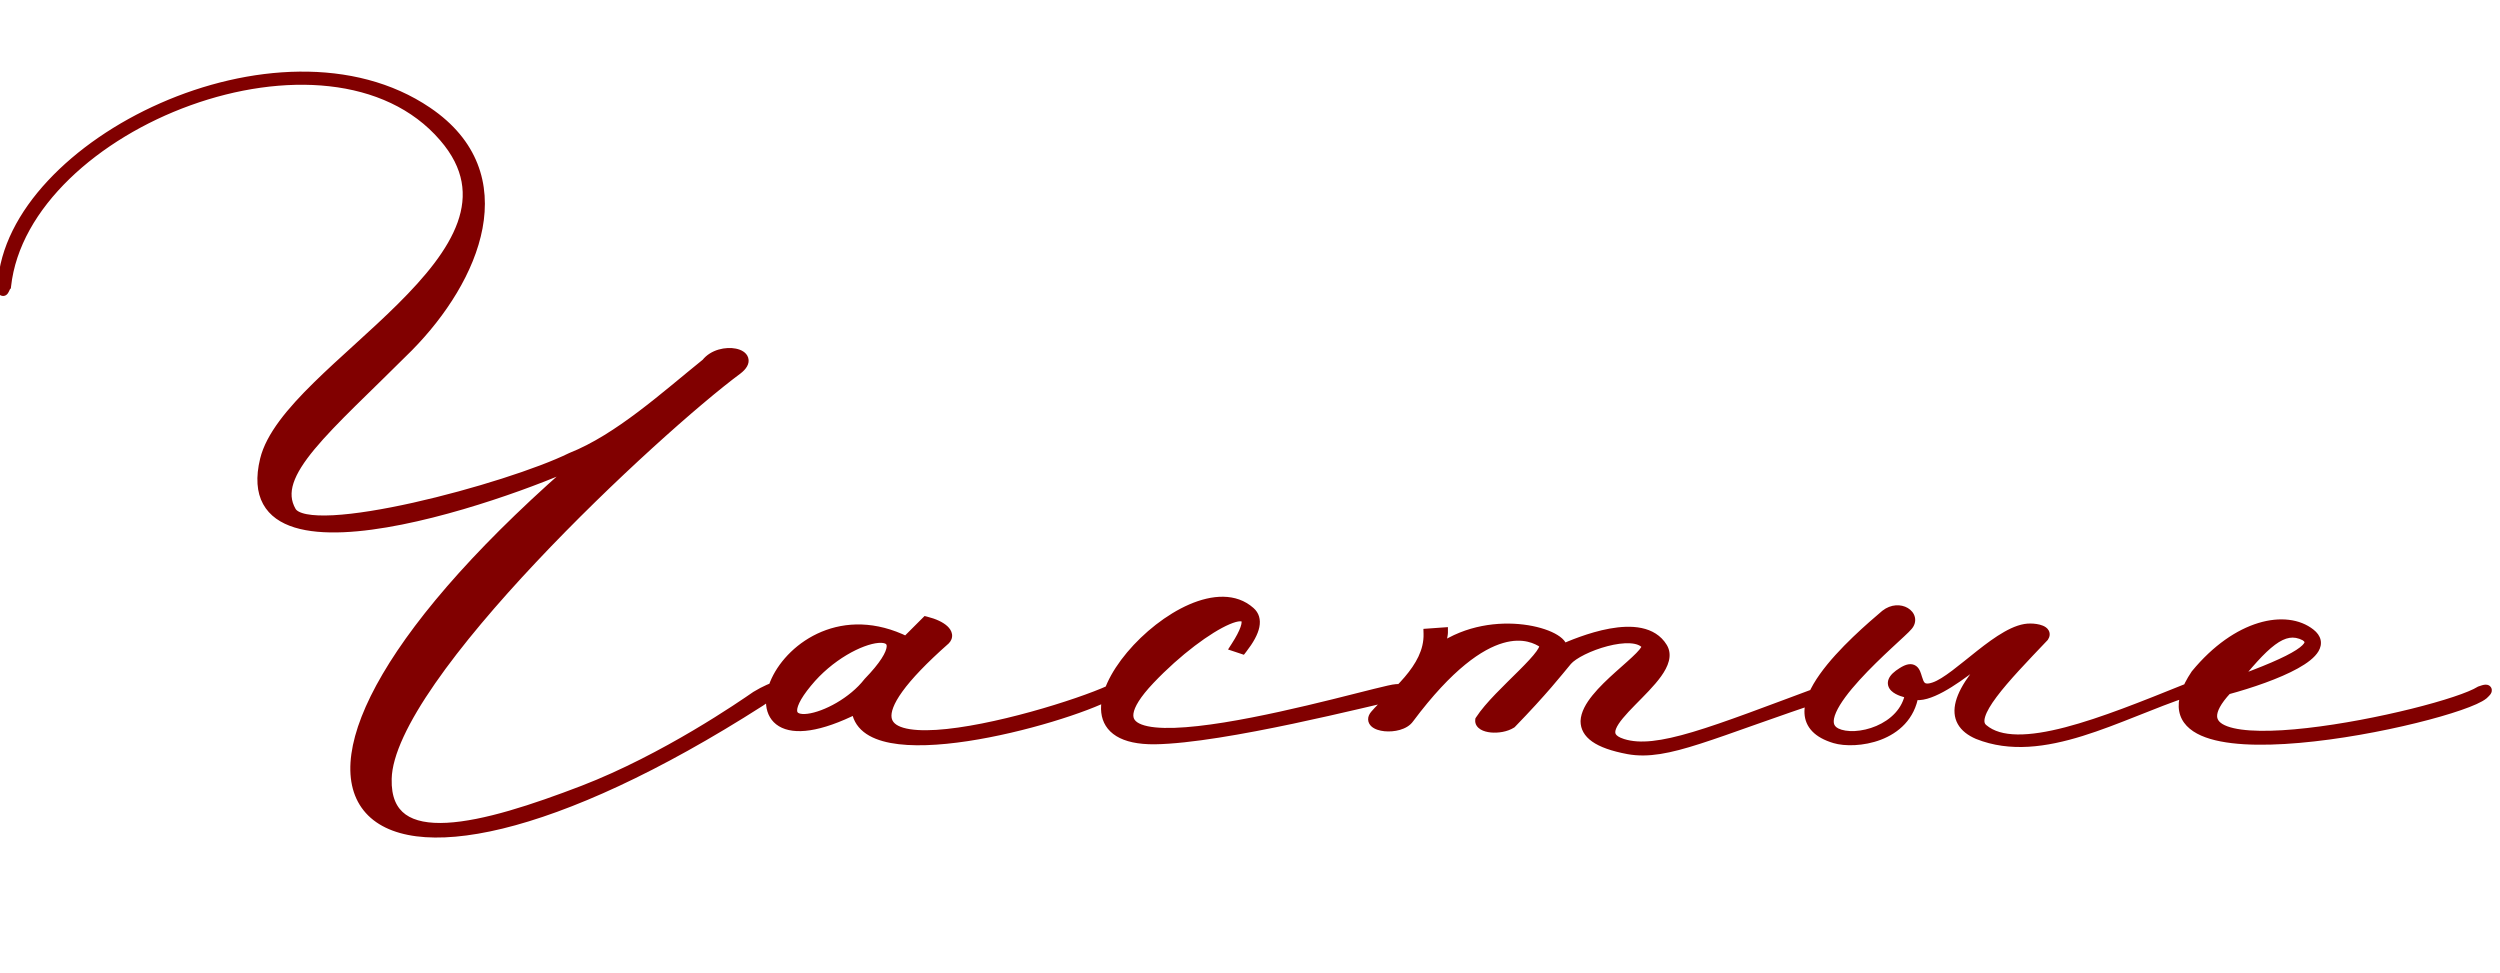 <?xml version="1.0" encoding="UTF-8"?> <svg xmlns="http://www.w3.org/2000/svg" width="239" height="93" viewBox="0 0 239 93" fill="none"><path d="M72.285 66.57C73.995 65.525 75.61 65.145 72.665 67.045C32.86 92.505 17.945 76.355 56.135 43.675C53 45.575 22.03 57.64 25.355 43.96C27.54 35.03 52.24 24.39 42.455 13.085C31.53 0.355 2.27 11.755 0.56 27.335C0.465 27.43 0.18 28.38 0.275 27.24C1.035 13.75 26.685 1.115 40.84 10.71C49.675 16.695 45.4 26.67 39.035 33.13C31.15 41.015 25.735 45.29 27.825 48.9C29.535 51.845 48.63 46.715 54.615 43.77C59.175 41.965 63.64 37.88 67.535 34.745C68.865 33.035 72.475 33.795 70.48 35.315C62.785 41.015 37.135 64.765 36.945 74.455C36.755 81.865 46.35 79.205 55.755 75.595C63.64 72.555 71.05 67.425 72.285 66.57ZM81.891 67.71C67.166 75.12 74.576 55.36 86.641 61.345L88.541 59.445C90.061 59.825 90.916 60.585 90.346 61.155C73.246 76.26 100.036 68.755 106.116 66V66.38C101.461 68.85 82.366 74.075 81.891 67.71ZM83.031 65.24C89.111 58.97 81.321 60.11 77.141 65.24C72.581 70.75 80.086 69.04 83.031 65.24ZM118.739 62.01L118.169 61.82C121.779 56.215 115.129 59.445 109.904 64.955C99.549 75.88 131.564 66 133.464 65.905C134.984 65.81 134.794 66 133.749 66.38C130.994 66.95 117.029 70.56 110.379 70.655C98.028 70.75 113.704 53.365 119.499 58.495C120.259 59.16 120.069 60.3 118.739 62.01ZM141.531 68.85C143.241 66.19 148.656 62.2 147.516 61.44C146.471 60.775 142.291 58.495 134.691 68.66C133.836 69.895 130.511 69.515 131.461 68.375C133.076 66.475 136.686 64.005 136.591 60.585L137.921 60.49C137.921 60.68 137.731 61.44 137.731 62.01C142.861 58.495 149.701 60.68 149.321 62.105C150.841 61.44 157.016 58.78 158.916 61.915C160.626 64.765 150.556 69.705 155.116 71.13C158.441 72.175 163.666 69.99 174.401 66C174.971 65.81 175.731 66 174.971 66.285C163.476 70.085 159.391 72.27 155.686 71.605C152.646 71.035 151.601 70.085 151.601 68.945C151.696 66.19 158.061 62.58 157.396 61.63C156.161 60.015 150.936 61.82 149.796 63.15C148.846 64.29 147.516 66 144.476 69.135C143.431 69.8 141.436 69.61 141.531 68.85ZM208.954 65.905C209.334 65.715 209.809 65.81 209.144 66.095C202.494 68.28 195.274 72.65 189.099 70.18C186.249 68.945 186.724 66.285 191.664 61.535C192.614 59.825 185.584 67.14 182.924 66.38C182.259 70.56 177.319 71.13 175.419 70.56C168.769 68.565 177.699 60.965 180.264 58.78C181.594 57.735 183.209 58.875 182.354 59.825C181.594 60.775 172.189 68.375 175.514 70.085C177.414 71.035 182.069 69.8 182.639 66.285C181.689 66.095 179.884 65.525 181.879 64.29C183.969 62.96 182.449 66.57 184.919 65.715C187.199 64.955 191.379 60.015 194.134 60.11C194.704 60.11 195.749 60.3 195.369 60.87C191.569 64.86 188.054 68.47 189.574 69.705C192.804 72.46 201.164 69.04 208.954 65.905ZM213.357 65.335C219.722 63.055 221.812 61.725 220.387 60.775C218.202 59.635 216.397 61.63 213.357 65.335ZM209.937 64.48C213.927 59.635 218.582 58.78 220.862 60.585C223.142 62.39 217.442 64.67 212.882 65.905C204.807 74.55 233.497 68.375 237.107 66.095C238.152 65.715 237.582 66.19 237.392 66.38C234.637 68.66 202.337 75.785 209.937 64.48Z" fill="#810000"></path><path d="M72.285 66.57L72.024 66.143L72.012 66.151L72 66.159L72.285 66.57ZM72.665 67.045L72.934 67.466L72.936 67.465L72.665 67.045ZM56.135 43.675L56.46 44.055L55.876 43.247L56.135 43.675ZM25.355 43.96L24.869 43.841L24.869 43.842L25.355 43.96ZM42.455 13.085L42.076 13.411L42.077 13.412L42.455 13.085ZM0.56 27.335L0.914 27.689L1.038 27.564L1.057 27.39L0.56 27.335ZM0.275 27.24L0.773 27.282L0.774 27.268L0.275 27.24ZM40.84 10.71L40.559 11.124L40.56 11.124L40.84 10.71ZM39.035 33.13L39.389 33.484L39.391 33.481L39.035 33.13ZM27.825 48.9L27.392 49.151L27.393 49.151L27.825 48.9ZM54.615 43.77L54.431 43.305L54.412 43.312L54.394 43.321L54.615 43.77ZM67.535 34.745L67.849 35.135L67.894 35.098L67.93 35.052L67.535 34.745ZM70.48 35.315L70.778 35.717L70.783 35.713L70.48 35.315ZM36.945 74.455L37.445 74.468L37.445 74.465L36.945 74.455ZM55.755 75.595L55.934 76.062L55.935 76.061L55.755 75.595ZM72.546 66.997C72.956 66.746 73.358 66.537 73.682 66.394C73.844 66.322 73.98 66.269 74.084 66.237C74.135 66.221 74.173 66.211 74.199 66.206C74.228 66.2 74.224 66.204 74.197 66.203C74.183 66.202 74.147 66.199 74.101 66.184C74.055 66.168 73.979 66.133 73.912 66.057C73.84 65.976 73.804 65.878 73.797 65.787C73.791 65.704 73.809 65.642 73.82 65.612C73.84 65.557 73.863 65.537 73.843 65.561C73.829 65.578 73.801 65.608 73.752 65.653C73.548 65.838 73.127 66.152 72.394 66.625L72.936 67.465C73.675 66.988 74.157 66.637 74.425 66.392C74.494 66.329 74.557 66.266 74.609 66.204C74.656 66.148 74.72 66.063 74.759 65.956C74.799 65.848 74.847 65.604 74.659 65.393C74.508 65.223 74.31 65.207 74.244 65.204C74.086 65.196 73.913 65.242 73.783 65.283C73.633 65.33 73.461 65.398 73.278 65.479C72.91 65.642 72.469 65.872 72.024 66.143L72.546 66.997ZM72.396 66.624C62.471 72.972 54.127 76.706 47.801 78.244C44.637 79.013 42.002 79.227 39.937 78.96C37.873 78.693 36.42 77.953 35.543 76.851C34.669 75.753 34.304 74.214 34.582 72.213C34.861 70.206 35.784 67.77 37.44 64.947C40.751 59.302 46.934 52.206 56.46 44.055L55.81 43.295C46.241 51.483 39.967 58.662 36.578 64.441C34.883 67.329 33.895 69.893 33.592 72.075C33.288 74.262 33.669 76.102 34.761 77.474C35.849 78.842 37.58 79.663 39.809 79.952C42.036 80.24 44.802 80.002 48.037 79.216C54.509 77.642 62.957 73.848 72.934 67.466L72.396 66.624ZM55.876 43.247C55.14 43.693 52.66 44.789 49.366 45.974C46.088 47.154 42.052 48.404 38.224 49.17C34.373 49.94 30.823 50.199 28.468 49.476C27.305 49.119 26.486 48.539 26.033 47.713C25.578 46.883 25.443 45.715 25.841 44.078L24.869 43.842C24.436 45.625 24.541 47.072 25.156 48.194C25.773 49.319 26.852 50.026 28.174 50.432C30.788 51.234 34.554 50.924 38.421 50.15C42.312 49.372 46.398 48.105 49.705 46.915C52.995 45.731 55.563 44.607 56.394 44.103L55.876 43.247ZM25.841 44.079C26.349 42.001 28.199 39.751 30.675 37.315C31.902 36.108 33.258 34.877 34.642 33.617C36.023 32.36 37.431 31.074 38.746 29.768C41.365 27.167 43.675 24.431 44.689 21.591C45.2 20.16 45.386 18.692 45.111 17.2C44.835 15.708 44.104 14.226 42.833 12.758L42.077 13.412C43.252 14.77 43.889 16.093 44.127 17.382C44.365 18.671 44.21 19.958 43.748 21.255C42.814 23.868 40.648 26.47 38.041 29.058C36.744 30.347 35.352 31.619 33.969 32.878C32.589 34.134 31.217 35.379 29.974 36.602C27.51 39.026 25.453 41.455 24.869 43.841L25.841 44.079ZM42.834 12.759C37.168 6.156 26.848 5.891 17.882 9.123C13.377 10.747 9.155 13.27 5.943 16.387C2.733 19.502 0.507 23.236 0.063 27.28L1.057 27.39C1.468 23.644 3.541 20.111 6.639 17.104C9.736 14.099 13.832 11.646 18.221 10.064C27.044 6.884 36.817 7.284 42.076 13.411L42.834 12.759ZM0.206 26.981C0.158 27.03 0.127 27.08 0.114 27.101C0.097 27.129 0.082 27.156 0.071 27.178C0.049 27.222 0.025 27.273 0.007 27.313C-0.013 27.358 -0.03 27.395 -0.046 27.428C-0.064 27.464 -0.071 27.476 -0.07 27.473C-0.07 27.473 -0.056 27.452 -0.028 27.425C-0.013 27.409 0.079 27.319 0.238 27.3C0.33 27.288 0.428 27.304 0.518 27.35C0.603 27.394 0.656 27.453 0.686 27.495C0.741 27.571 0.754 27.639 0.755 27.645C0.76 27.668 0.755 27.658 0.756 27.582C0.757 27.515 0.762 27.418 0.773 27.282L-0.223 27.198C-0.236 27.347 -0.243 27.47 -0.244 27.569C-0.245 27.659 -0.243 27.761 -0.223 27.853C-0.214 27.894 -0.192 27.986 -0.127 28.077C-0.045 28.192 0.125 28.321 0.359 28.292C0.531 28.271 0.638 28.172 0.67 28.141C0.713 28.098 0.744 28.055 0.762 28.028C0.826 27.933 0.887 27.794 0.917 27.728C0.937 27.684 0.951 27.653 0.962 27.632C0.985 27.587 0.967 27.635 0.914 27.689L0.206 26.981ZM0.774 27.268C0.956 24.049 2.626 20.836 5.309 17.958C7.989 15.083 11.65 12.575 15.736 10.776C23.932 7.166 33.682 6.462 40.559 11.124L41.12 10.296C33.843 5.363 23.691 6.179 15.333 9.861C11.142 11.706 7.363 14.287 4.578 17.276C1.795 20.261 -0.026 23.686 -0.224 27.212L0.774 27.268ZM40.56 11.124C42.697 12.572 44.015 14.242 44.715 16.013C45.417 17.788 45.512 19.699 45.146 21.65C44.411 25.566 41.822 29.589 38.679 32.779L39.391 33.481C42.613 30.211 45.344 26.017 46.129 21.834C46.523 19.735 46.428 17.627 45.645 15.646C44.861 13.662 43.401 11.841 41.12 10.296L40.56 11.124ZM38.681 32.776C34.766 36.691 31.402 39.77 29.305 42.299C28.253 43.567 27.477 44.745 27.111 45.867C26.736 47.013 26.789 48.108 27.392 49.151L28.258 48.65C27.816 47.887 27.762 47.094 28.061 46.177C28.369 45.236 29.048 44.175 30.074 42.937C32.133 40.455 35.419 37.453 39.389 33.484L38.681 32.776ZM27.393 49.151C27.721 49.717 28.398 49.995 29.126 50.137C29.881 50.284 30.838 50.312 31.917 50.254C34.082 50.139 36.847 49.675 39.726 49.032C45.478 47.745 51.792 45.716 54.836 44.219L54.394 43.321C51.453 44.769 45.227 46.777 39.508 48.056C36.651 48.694 33.948 49.145 31.864 49.256C30.82 49.311 29.957 49.28 29.317 49.155C28.65 49.025 28.357 48.82 28.257 48.649L27.393 49.151ZM54.799 44.235C57.141 43.308 59.439 41.804 61.625 40.156C63.805 38.512 65.921 36.686 67.849 35.135L67.222 34.355C65.254 35.939 63.19 37.723 61.023 39.357C58.863 40.986 56.649 42.427 54.431 43.305L54.799 44.235ZM67.93 35.052C68.447 34.387 69.466 34.169 70.155 34.309C70.317 34.342 70.433 34.39 70.504 34.436C70.576 34.482 70.575 34.507 70.57 34.49C70.549 34.421 70.649 34.558 70.177 34.917L70.783 35.713C71.309 35.312 71.705 34.784 71.527 34.199C71.443 33.923 71.25 33.727 71.047 33.596C70.843 33.464 70.601 33.379 70.354 33.329C69.404 33.136 67.953 33.393 67.14 34.438L67.93 35.052ZM70.182 34.913C66.305 37.785 57.947 45.17 50.534 53.046C46.827 56.986 43.344 61.061 40.772 64.768C39.486 66.621 38.422 68.392 37.671 70.015C36.923 71.632 36.471 73.135 36.445 74.445L37.445 74.465C37.467 73.352 37.857 71.994 38.579 70.435C39.297 68.882 40.328 67.163 41.594 65.338C44.126 61.688 47.572 57.653 51.262 53.731C58.646 45.885 66.96 38.544 70.778 35.717L70.182 34.913ZM36.445 74.442C36.395 76.408 36.998 77.813 38.189 78.672C39.346 79.508 40.961 79.754 42.779 79.657C46.419 79.462 51.238 77.864 55.934 76.062L55.576 75.128C50.867 76.936 46.186 78.473 42.725 78.658C40.992 78.751 39.656 78.498 38.774 77.862C37.925 77.249 37.4 76.207 37.445 74.468L36.445 74.442ZM55.935 76.061C63.881 72.998 71.333 67.837 72.57 66.981L72 66.159C70.767 67.013 63.399 72.112 55.575 75.129L55.935 76.061ZM81.891 67.71L82.39 67.673L82.334 66.927L81.666 67.263L81.891 67.71ZM86.641 61.345L86.419 61.793L86.741 61.953L86.995 61.699L86.641 61.345ZM88.541 59.445L88.662 58.96L88.388 58.891L88.188 59.091L88.541 59.445ZM90.346 61.155L90.677 61.53L90.689 61.52L90.7 61.509L90.346 61.155ZM106.116 66H106.616V65.225L105.91 65.545L106.116 66ZM106.116 66.38L106.35 66.822L106.616 66.681V66.38H106.116ZM83.031 65.24L82.672 64.892L82.653 64.912L82.636 64.934L83.031 65.24ZM77.141 65.24L77.526 65.559L77.529 65.556L77.141 65.24ZM81.666 67.263C79.854 68.175 78.411 68.654 77.297 68.824C76.179 68.995 75.44 68.848 74.983 68.572C74.544 68.307 74.298 67.883 74.239 67.322C74.179 66.747 74.319 66.034 74.673 65.273C76.097 62.213 80.684 58.948 86.419 61.793L86.863 60.897C80.533 57.757 75.382 61.38 73.767 64.851C73.361 65.723 73.16 66.62 73.245 67.427C73.331 68.248 73.718 68.976 74.466 69.428C75.196 69.869 76.2 70.003 77.448 69.813C78.701 69.622 80.247 69.097 82.116 68.157L81.666 67.263ZM86.995 61.699L88.895 59.799L88.188 59.091L86.288 60.991L86.995 61.699ZM88.42 59.93C89.141 60.111 89.642 60.368 89.887 60.595C90.01 60.709 90.024 60.773 90.024 60.775C90.024 60.775 90.024 60.775 90.024 60.775C90.024 60.775 90.024 60.774 90.024 60.773C90.024 60.772 90.024 60.77 90.024 60.768C90.024 60.764 90.025 60.761 90.026 60.76C90.027 60.757 90.022 60.772 89.993 60.801L90.7 61.509C90.934 61.274 91.064 60.967 91.013 60.626C90.966 60.314 90.778 60.057 90.568 59.862C90.147 59.472 89.461 59.16 88.662 58.96L88.42 59.93ZM90.015 60.78C87.865 62.679 86.383 64.242 85.46 65.52C84.553 66.776 84.115 67.851 84.246 68.744C84.388 69.711 85.147 70.257 86.076 70.532C87.002 70.806 88.22 70.858 89.57 70.774C92.281 70.605 95.704 69.87 98.815 69.011C101.928 68.153 104.77 67.159 106.322 66.455L105.91 65.545C104.423 66.218 101.636 67.196 98.549 68.047C95.462 68.899 92.116 69.613 89.507 69.776C88.197 69.858 87.118 69.797 86.36 69.573C85.606 69.349 85.296 69.01 85.236 68.599C85.165 68.115 85.393 67.32 86.27 66.106C87.131 64.914 88.552 63.407 90.677 61.53L90.015 60.78ZM105.616 66V66.38H106.616V66H105.616ZM105.882 65.938C103.619 67.139 97.74 69.05 92.361 69.864C89.671 70.271 87.161 70.394 85.315 70.044C84.394 69.868 83.679 69.582 83.19 69.191C82.717 68.813 82.438 68.324 82.39 67.673L81.392 67.747C81.463 68.687 81.885 69.427 82.565 69.972C83.23 70.504 84.121 70.835 85.129 71.026C87.142 71.409 89.786 71.265 92.511 70.853C97.962 70.028 103.958 68.091 106.35 66.822L105.882 65.938ZM83.39 65.588C84.164 64.79 84.731 64.096 85.115 63.501C85.494 62.914 85.722 62.382 85.762 61.916C85.805 61.414 85.624 60.975 85.211 60.711C84.843 60.475 84.365 60.427 83.892 60.467C82.932 60.547 81.682 61.014 80.424 61.765C79.156 62.522 77.839 63.592 76.754 64.924L77.529 65.556C78.533 64.323 79.758 63.327 80.936 62.623C82.124 61.914 83.225 61.526 83.975 61.463C84.358 61.431 84.574 61.49 84.672 61.553C84.725 61.587 84.782 61.638 84.765 61.831C84.746 62.059 84.618 62.427 84.275 62.958C83.938 63.48 83.418 64.123 82.672 64.892L83.39 65.588ZM76.756 64.921C76.171 65.628 75.762 66.239 75.513 66.763C75.268 67.277 75.149 67.764 75.233 68.195C75.325 68.668 75.642 68.977 76.047 69.131C76.424 69.274 76.877 69.286 77.335 69.227C78.258 69.109 79.395 68.68 80.478 68.05C81.566 67.418 82.642 66.559 83.426 65.546L82.636 64.934C81.948 65.821 80.981 66.601 79.976 67.186C78.967 67.773 77.959 68.139 77.208 68.235C76.829 68.284 76.562 68.257 76.402 68.196C76.269 68.145 76.23 68.085 76.214 68.003C76.19 67.879 76.21 67.625 76.416 67.193C76.617 66.77 76.971 66.23 77.526 65.559L76.756 64.921ZM118.739 62.01L118.58 62.484L118.916 62.596L119.133 62.317L118.739 62.01ZM118.169 61.82L117.748 61.549L117.399 62.091L118.01 62.294L118.169 61.82ZM109.904 64.955L109.541 64.611L109.541 64.611L109.904 64.955ZM133.464 65.905L133.488 66.404L133.495 66.404L133.464 65.905ZM133.749 66.38L133.85 66.87L133.885 66.862L133.919 66.85L133.749 66.38ZM110.379 70.655L110.382 71.155L110.386 71.155L110.379 70.655ZM119.499 58.495L119.167 58.869L119.169 58.871L119.499 58.495ZM118.897 61.536L118.327 61.346L118.01 62.294L118.58 62.484L118.897 61.536ZM118.589 62.091C119.05 61.375 119.364 60.775 119.536 60.285C119.698 59.822 119.776 59.34 119.583 58.949C119.357 58.492 118.891 58.38 118.497 58.396C118.103 58.413 117.64 58.552 117.153 58.76C115.202 59.592 112.178 61.83 109.541 64.611L110.266 65.299C112.854 62.57 115.768 60.438 117.545 59.679C117.991 59.489 118.322 59.404 118.538 59.396C118.754 59.387 118.715 59.45 118.687 59.392C118.685 59.389 118.702 59.422 118.695 59.522C118.688 59.621 118.66 59.762 118.592 59.954C118.457 60.339 118.19 60.864 117.748 61.549L118.589 62.091ZM109.541 64.611C108.239 65.984 107.506 67.123 107.37 68.065C107.298 68.561 107.391 69.016 107.662 69.397C107.925 69.767 108.32 70.019 108.769 70.192C109.655 70.534 110.906 70.629 112.323 70.581C113.756 70.533 115.42 70.337 117.167 70.056C120.662 69.495 124.536 68.588 127.645 67.818C129.191 67.436 130.577 67.079 131.602 66.825C132.12 66.696 132.551 66.591 132.881 66.518C133.228 66.441 133.42 66.408 133.488 66.404L133.439 65.406C133.269 65.414 132.989 65.469 132.663 65.542C132.321 65.618 131.879 65.725 131.36 65.854C130.31 66.115 128.965 66.461 127.404 66.848C124.3 67.616 120.46 68.514 117.009 69.069C115.282 69.346 113.664 69.536 112.29 69.582C110.9 69.629 109.818 69.526 109.129 69.259C108.79 69.129 108.588 68.974 108.477 68.818C108.375 68.674 108.32 68.486 108.36 68.208C108.448 67.599 108.979 66.657 110.266 65.299L109.541 64.611ZM133.495 66.404C133.871 66.38 134.119 66.376 134.267 66.385C134.346 66.389 134.367 66.396 134.356 66.393C134.352 66.392 134.308 66.379 134.254 66.341C134.196 66.299 134.097 66.201 134.073 66.035C134.05 65.877 134.113 65.763 134.144 65.717C134.176 65.67 134.206 65.647 134.208 65.645C134.214 65.641 134.198 65.654 134.137 65.684C134.022 65.741 133.836 65.816 133.578 65.91L133.919 66.85C134.184 66.754 134.413 66.663 134.58 66.58C134.661 66.54 134.752 66.491 134.828 66.43C134.866 66.4 134.922 66.351 134.971 66.28C135.019 66.209 135.088 66.073 135.063 65.894C135.036 65.707 134.923 65.591 134.842 65.531C134.765 65.476 134.688 65.448 134.638 65.434C134.538 65.404 134.426 65.392 134.325 65.386C134.114 65.374 133.816 65.382 133.432 65.406L133.495 66.404ZM133.647 65.89C132.95 66.035 131.549 66.37 129.756 66.788C127.957 67.208 125.749 67.715 123.421 68.206C118.749 69.193 113.641 70.108 110.371 70.155L110.386 71.155C113.766 71.107 118.965 70.169 123.627 69.185C125.966 68.691 128.182 68.182 129.983 67.762C131.792 67.34 133.169 67.01 133.85 66.87L133.647 65.89ZM110.375 70.155C108.879 70.166 107.879 69.911 107.249 69.523C106.641 69.15 106.346 68.637 106.275 68.017C106.201 67.371 106.368 66.581 106.765 65.702C107.159 64.83 107.764 63.906 108.517 63.008C110.026 61.21 112.083 59.574 114.091 58.703C116.118 57.824 117.938 57.781 119.167 58.869L119.83 58.121C118.162 56.644 115.849 56.85 113.693 57.785C111.518 58.729 109.341 60.471 107.751 62.365C106.954 63.315 106.294 64.316 105.853 65.291C105.415 66.26 105.179 67.24 105.282 68.131C105.387 69.047 105.848 69.836 106.725 70.375C107.579 70.9 108.791 71.167 110.382 71.155L110.375 70.155ZM119.169 58.871C119.395 59.069 119.5 59.329 119.412 59.761C119.317 60.23 118.992 60.87 118.344 61.703L119.133 62.317C119.815 61.44 120.251 60.655 120.392 59.961C120.542 59.228 120.362 58.586 119.828 58.119L119.169 58.871ZM141.531 68.85L141.111 68.58L141.049 68.675L141.035 68.788L141.531 68.85ZM147.516 61.44L147.794 61.024L147.785 61.018L147.516 61.44ZM134.691 68.66L134.291 68.361L134.285 68.368L134.28 68.375L134.691 68.66ZM131.461 68.375L131.08 68.051L131.077 68.055L131.461 68.375ZM136.591 60.585L136.555 60.086L136.078 60.12L136.091 60.599L136.591 60.585ZM137.921 60.49H138.421V59.953L137.885 59.991L137.921 60.49ZM137.731 62.01H137.231V62.959L138.014 62.422L137.731 62.01ZM149.321 62.105L148.838 61.976L148.571 62.979L149.522 62.563L149.321 62.105ZM158.916 61.915L159.345 61.658L159.344 61.656L158.916 61.915ZM155.116 71.13L155.266 70.653L155.265 70.653L155.116 71.13ZM174.401 66L174.243 65.526L174.235 65.528L174.227 65.531L174.401 66ZM174.971 66.285L175.128 66.76L175.137 66.757L175.147 66.753L174.971 66.285ZM155.686 71.605L155.594 72.097L155.598 72.097L155.686 71.605ZM151.601 68.945L151.101 68.928L151.101 68.936V68.945H151.601ZM157.396 61.63L157.806 61.343L157.8 61.335L157.793 61.326L157.396 61.63ZM149.796 63.15L149.416 62.825L149.412 62.83L149.796 63.15ZM144.476 69.135L144.745 69.557L144.794 69.525L144.835 69.483L144.476 69.135ZM141.952 69.12C142.351 68.499 142.982 67.78 143.708 67.023C144.435 66.267 145.224 65.508 145.946 64.786C146.655 64.077 147.307 63.397 147.709 62.835C147.905 62.561 148.079 62.266 148.144 61.978C148.178 61.827 148.189 61.65 148.132 61.469C148.073 61.279 147.951 61.129 147.793 61.024L147.239 61.856C147.224 61.846 147.193 61.816 147.179 61.769C147.167 61.732 147.177 61.721 147.169 61.757C147.149 61.843 147.074 62.005 146.896 62.253C146.549 62.737 145.955 63.363 145.239 64.079C144.536 64.782 143.722 65.566 142.987 66.33C142.254 67.094 141.566 67.871 141.111 68.58L141.952 69.12ZM147.785 61.018C147.194 60.643 145.737 59.836 143.422 60.509C141.145 61.17 138.119 63.241 134.291 68.361L135.092 68.959C138.863 63.914 141.727 62.042 143.701 61.469C145.638 60.906 146.793 61.572 147.248 61.862L147.785 61.018ZM134.28 68.375C134.157 68.553 133.912 68.713 133.554 68.816C133.203 68.917 132.801 68.946 132.45 68.911C132.075 68.873 131.855 68.772 131.784 68.707C131.762 68.687 131.791 68.706 131.792 68.758C131.793 68.8 131.773 68.782 131.845 68.695L131.077 68.055C130.912 68.253 130.788 68.496 130.792 68.772C130.796 69.059 130.936 69.285 131.106 69.442C131.418 69.729 131.904 69.861 132.349 69.906C132.816 69.953 133.347 69.917 133.831 69.777C134.307 69.64 134.798 69.385 135.102 68.945L134.28 68.375ZM131.842 68.699C132.227 68.246 132.736 67.754 133.307 67.195C133.871 66.643 134.485 66.035 135.048 65.374C136.167 64.06 137.144 62.468 137.091 60.571L136.091 60.599C136.134 62.122 135.353 63.475 134.287 64.726C133.757 65.348 133.172 65.927 132.608 66.48C132.051 67.025 131.502 67.554 131.08 68.051L131.842 68.699ZM136.627 61.084L137.957 60.989L137.885 59.991L136.555 60.086L136.627 61.084ZM137.421 60.49C137.421 60.488 137.418 60.526 137.398 60.645C137.39 60.696 137.38 60.754 137.368 60.818C137.357 60.882 137.345 60.952 137.333 61.025C137.285 61.312 137.231 61.68 137.231 62.01H138.231C138.231 61.77 138.272 61.473 138.319 61.19C138.331 61.12 138.342 61.054 138.354 60.99C138.365 60.927 138.375 60.865 138.385 60.81C138.4 60.715 138.421 60.587 138.421 60.49H137.421ZM138.014 62.422C140.454 60.751 143.315 60.427 145.531 60.701C146.64 60.838 147.558 61.122 148.16 61.438C148.463 61.597 148.658 61.749 148.761 61.871C148.866 61.994 148.827 62.018 148.838 61.976L149.804 62.234C149.91 61.835 149.741 61.48 149.524 61.224C149.306 60.967 148.988 60.743 148.624 60.552C147.89 60.167 146.849 59.857 145.654 59.709C143.262 59.413 140.139 59.754 137.448 61.597L138.014 62.422ZM149.522 62.563C150.281 62.231 152.157 61.422 154.065 61.077C155.02 60.904 155.946 60.855 156.727 61.018C157.496 61.178 158.102 61.537 158.488 62.174L159.344 61.656C158.78 60.726 157.901 60.241 156.931 60.039C155.973 59.84 154.904 59.909 153.887 60.093C151.852 60.461 149.881 61.314 149.121 61.647L149.522 62.563ZM158.487 62.172C158.742 62.596 158.622 63.189 157.995 64.066C157.392 64.912 156.475 65.804 155.59 66.707C155.156 67.15 154.732 67.594 154.38 68.022C154.032 68.443 153.728 68.879 153.561 69.308C153.39 69.745 153.339 70.24 153.61 70.697C153.867 71.13 154.35 71.414 154.967 71.607L155.265 70.653C154.742 70.489 154.542 70.308 154.47 70.187C154.413 70.089 154.387 69.943 154.492 69.671C154.601 69.392 154.824 69.054 155.151 68.658C155.474 68.266 155.872 67.848 156.304 67.407C157.153 66.541 158.148 65.574 158.81 64.647C159.448 63.752 159.945 62.658 159.345 61.658L158.487 62.172ZM154.966 71.607C156.785 72.179 159.053 71.848 162.123 70.932C165.207 70.012 169.222 68.459 174.575 66.469L174.227 65.531C168.845 67.531 164.88 69.066 161.837 69.974C158.779 70.887 156.772 71.126 155.266 70.653L154.966 71.607ZM174.559 66.474C174.65 66.444 174.755 66.427 174.853 66.424C174.902 66.422 174.943 66.424 174.975 66.428C175.009 66.432 175.021 66.437 175.017 66.435C175.014 66.434 175 66.429 174.98 66.417C174.96 66.405 174.923 66.379 174.885 66.333C174.845 66.283 174.805 66.209 174.794 66.112C174.783 66.015 174.805 65.933 174.833 65.875C174.881 65.777 174.945 65.746 174.921 65.76C174.91 65.768 174.873 65.788 174.796 65.817L175.147 66.753C175.26 66.711 175.365 66.663 175.455 66.606C175.533 66.556 175.658 66.465 175.732 66.312C175.774 66.227 175.801 66.118 175.787 65.997C175.773 65.875 175.722 65.778 175.665 65.706C175.562 65.578 175.428 65.52 175.353 65.493C175.188 65.435 174.994 65.419 174.822 65.425C174.641 65.43 174.438 65.461 174.243 65.526L174.559 66.474ZM174.814 65.81C171.935 66.762 169.521 67.612 167.462 68.342C165.401 69.072 163.706 69.677 162.254 70.143C159.342 71.079 157.497 71.422 155.774 71.113L155.598 72.097C157.58 72.453 159.63 72.036 162.56 71.095C164.03 70.624 165.743 70.012 167.796 69.284C169.853 68.556 172.259 67.708 175.128 66.76L174.814 65.81ZM155.778 71.114C154.285 70.834 153.346 70.47 152.791 70.08C152.262 69.707 152.101 69.328 152.101 68.945H151.101C151.101 69.703 151.463 70.368 152.216 70.898C152.943 71.41 154.047 71.806 155.594 72.096L155.778 71.114ZM152.101 68.962C152.119 68.444 152.443 67.811 153.029 67.088C153.602 66.38 154.36 65.664 155.118 64.983C155.86 64.316 156.622 63.666 157.142 63.136C157.4 62.872 157.633 62.605 157.777 62.351C157.906 62.123 158.067 61.717 157.806 61.343L156.986 61.917C156.891 61.781 156.999 61.695 156.907 61.857C156.83 61.993 156.674 62.185 156.427 62.436C155.938 62.936 155.227 63.54 154.449 64.239C153.688 64.923 152.878 65.685 152.252 66.459C151.637 67.217 151.131 68.068 151.101 68.928L152.101 68.962ZM157.793 61.326C157.351 60.748 156.608 60.54 155.875 60.5C155.124 60.459 154.265 60.586 153.435 60.802C152.601 61.018 151.77 61.33 151.069 61.676C150.383 62.015 149.769 62.414 149.416 62.825L150.176 63.475C150.394 63.221 150.86 62.895 151.512 62.572C152.151 62.257 152.917 61.969 153.686 61.77C154.459 61.569 155.209 61.465 155.821 61.498C156.45 61.533 156.824 61.705 156.999 61.934L157.793 61.326ZM149.412 62.83C148.459 63.973 147.142 65.668 144.117 68.787L144.835 69.483C147.891 66.332 149.233 64.607 150.18 63.47L149.412 62.83ZM144.208 68.713C143.805 68.97 143.165 69.081 142.624 69.029C142.355 69.003 142.164 68.942 142.062 68.88C141.966 68.823 142.037 68.831 142.027 68.912L141.035 68.788C140.977 69.249 141.262 69.566 141.546 69.737C141.825 69.904 142.18 69.991 142.528 70.025C143.222 70.091 144.103 69.965 144.745 69.557L144.208 68.713ZM208.954 65.905L209.14 66.369L209.159 66.361L209.177 66.352L208.954 65.905ZM209.144 66.095L209.3 66.57L209.32 66.563L209.341 66.555L209.144 66.095ZM189.099 70.18L188.9 70.639L188.906 70.642L188.913 70.644L189.099 70.18ZM191.664 61.535L192.01 61.895L192.064 61.843L192.101 61.778L191.664 61.535ZM182.924 66.38L183.061 65.899L182.518 65.744L182.43 66.301L182.924 66.38ZM175.419 70.56L175.275 71.039L175.275 71.039L175.419 70.56ZM180.264 58.78L179.955 58.387L179.947 58.393L179.939 58.399L180.264 58.78ZM182.354 59.825L181.982 59.49L181.972 59.501L181.963 59.513L182.354 59.825ZM175.514 70.085L175.285 70.53L175.29 70.532L175.514 70.085ZM182.639 66.285L183.132 66.365L183.209 65.889L182.737 65.795L182.639 66.285ZM181.879 64.29L182.142 64.715L182.147 64.712L181.879 64.29ZM184.919 65.715L184.761 65.241L184.755 65.243L184.919 65.715ZM194.134 60.11L194.116 60.61L194.125 60.61H194.134V60.11ZM195.369 60.87L195.731 61.215L195.761 61.183L195.785 61.147L195.369 60.87ZM189.574 69.705L189.898 69.325L189.889 69.317L189.574 69.705ZM209.177 66.352C209.223 66.329 209.274 66.315 209.313 66.309C209.332 66.306 209.34 66.306 209.337 66.306C209.336 66.306 209.328 66.306 209.314 66.303C209.302 66.301 209.276 66.296 209.244 66.281C209.192 66.259 209.01 66.162 208.98 65.922C208.953 65.713 209.072 65.588 209.083 65.577C209.107 65.55 209.118 65.549 209.088 65.567C209.061 65.582 209.017 65.606 208.947 65.635L209.341 66.555C209.513 66.481 209.693 66.388 209.813 66.26C209.867 66.203 210.003 66.038 209.972 65.797C209.938 65.525 209.73 65.402 209.637 65.362C209.462 65.287 209.271 65.303 209.162 65.32C209.026 65.341 208.874 65.386 208.73 65.458L209.177 66.352ZM208.988 65.62C207.308 66.172 205.594 66.861 203.89 67.538C202.18 68.217 200.478 68.884 198.795 69.406C195.421 70.452 192.21 70.886 189.284 69.716L188.913 70.644C192.162 71.944 195.649 71.428 199.091 70.361C200.816 69.826 202.552 69.145 204.259 68.467C205.972 67.787 207.655 67.111 209.3 66.57L208.988 65.62ZM189.297 69.721C188.644 69.438 188.245 69.1 188.038 68.731C187.838 68.374 187.778 67.917 187.943 67.305C188.284 66.037 189.544 64.267 192.01 61.895L191.317 61.175C188.843 63.553 187.396 65.488 186.977 67.046C186.762 67.847 186.809 68.584 187.166 69.221C187.518 69.847 188.128 70.305 188.9 70.639L189.297 69.721ZM192.101 61.778C192.136 61.715 192.169 61.649 192.194 61.586C192.215 61.533 192.251 61.434 192.251 61.316C192.251 61.253 192.241 61.154 192.185 61.051C192.122 60.937 192.023 60.855 191.91 60.811C191.724 60.74 191.559 60.794 191.514 60.808C191.389 60.849 191.261 60.929 191.16 60.996C191.047 61.072 190.914 61.169 190.769 61.28C190.479 61.502 190.113 61.798 189.704 62.127C189.292 62.459 188.83 62.829 188.342 63.205C187.362 63.961 186.289 64.731 185.307 65.264C184.816 65.53 184.363 65.728 183.968 65.838C183.566 65.95 183.269 65.959 183.061 65.899L182.786 66.861C183.244 66.992 183.747 66.938 184.236 66.802C184.73 66.664 185.256 66.429 185.783 66.143C186.838 65.571 187.962 64.761 188.953 63.997C189.45 63.614 189.918 63.238 190.331 62.907C190.746 62.572 191.099 62.287 191.376 62.075C191.515 61.969 191.628 61.886 191.715 61.828C191.816 61.761 191.844 61.752 191.826 61.759C191.816 61.762 191.79 61.77 191.751 61.773C191.714 61.777 191.639 61.779 191.551 61.745C191.452 61.706 191.363 61.633 191.308 61.532C191.258 61.441 191.251 61.358 191.251 61.315C191.251 61.239 191.273 61.195 191.265 61.215C191.262 61.224 191.251 61.249 191.227 61.292L192.101 61.778ZM182.43 66.301C182.133 68.168 180.894 69.235 179.456 69.784C177.993 70.343 176.396 70.331 175.562 70.081L175.275 71.039C176.341 71.359 178.164 71.347 179.813 70.718C181.485 70.08 183.049 68.772 183.417 66.459L182.43 66.301ZM175.562 70.081C174.783 69.847 174.282 69.546 173.973 69.224C173.672 68.912 173.531 68.557 173.509 68.157C173.461 67.311 173.943 66.228 174.793 65.031C176.473 62.668 179.296 60.261 180.588 59.161L179.939 58.399C178.667 59.484 175.742 61.969 173.978 64.452C173.107 65.677 172.442 67.004 172.51 68.213C172.546 68.84 172.778 69.424 173.252 69.917C173.717 70.402 174.392 70.774 175.275 71.039L175.562 70.081ZM180.573 59.173C181.083 58.772 181.596 58.821 181.874 58.985C182.017 59.069 182.074 59.166 182.088 59.227C182.098 59.27 182.103 59.356 181.982 59.49L182.725 60.16C183.032 59.819 183.156 59.407 183.062 59.001C182.972 58.614 182.702 58.313 182.382 58.124C181.734 57.742 180.775 57.742 179.955 58.387L180.573 59.173ZM181.963 59.513C181.896 59.596 181.699 59.79 181.364 60.103C181.033 60.412 180.636 60.775 180.156 61.223C179.217 62.098 178.062 63.202 177.032 64.334C176.012 65.455 175.076 66.646 174.615 67.693C174.385 68.215 174.247 68.761 174.328 69.271C174.415 69.817 174.742 70.251 175.285 70.53L175.742 69.64C175.454 69.492 175.347 69.314 175.315 69.113C175.278 68.877 175.334 68.541 175.53 68.096C175.922 67.207 176.761 66.117 177.772 65.006C178.773 63.906 179.903 62.825 180.838 61.954C181.294 61.529 181.731 61.129 182.046 60.834C182.358 60.542 182.621 60.291 182.744 60.137L181.963 59.513ZM175.29 70.532C175.868 70.821 176.609 70.925 177.374 70.886C178.147 70.845 178.982 70.656 179.771 70.319C181.342 69.648 182.811 68.347 183.132 66.365L182.145 66.205C181.896 67.739 180.752 68.812 179.378 69.4C178.695 69.692 177.975 69.853 177.322 69.887C176.662 69.921 176.11 69.824 175.737 69.638L175.29 70.532ZM182.737 65.795C182.514 65.75 182.25 65.685 182.01 65.597C181.759 65.505 181.59 65.408 181.508 65.326C181.472 65.29 181.473 65.277 181.476 65.289C181.481 65.308 181.473 65.314 181.483 65.289C181.517 65.209 181.664 65.011 182.142 64.715L181.615 63.865C181.096 64.186 180.72 64.523 180.561 64.903C180.475 65.108 180.453 65.326 180.508 65.539C180.561 65.745 180.676 65.909 180.801 66.033C181.039 66.272 181.375 66.43 181.667 66.536C181.971 66.648 182.289 66.725 182.541 66.775L182.737 65.795ZM182.147 64.712C182.384 64.561 182.526 64.51 182.599 64.496C182.652 64.486 182.629 64.502 182.594 64.476C182.581 64.467 182.605 64.478 182.648 64.579C182.691 64.678 182.726 64.799 182.777 64.969C182.864 65.254 183.003 65.741 183.376 66.05C183.806 66.408 184.385 66.429 185.082 66.188L184.755 65.243C184.217 65.429 184.061 65.319 184.015 65.281C183.913 65.196 183.839 65.024 183.735 64.68C183.691 64.535 183.637 64.349 183.567 64.185C183.498 64.022 183.385 63.815 183.182 63.667C182.957 63.504 182.69 63.462 182.417 63.513C182.163 63.56 181.895 63.687 181.61 63.868L182.147 64.712ZM185.077 66.189C185.732 65.971 186.479 65.473 187.234 64.905C187.993 64.334 188.838 63.63 189.657 62.985C190.491 62.328 191.318 61.716 192.099 61.274C192.889 60.826 193.568 60.591 194.116 60.61L194.151 59.61C193.322 59.582 192.445 59.928 191.606 60.404C190.756 60.885 189.879 61.537 189.039 62.199C188.184 62.872 187.384 63.54 186.632 64.106C185.876 64.675 185.245 65.079 184.761 65.241L185.077 66.189ZM194.134 60.61C194.385 60.61 194.715 60.655 194.915 60.738C195.024 60.783 195.006 60.804 194.977 60.75C194.956 60.712 194.946 60.664 194.951 60.618C194.956 60.579 194.968 60.569 194.953 60.593L195.785 61.147C195.952 60.896 196.021 60.576 195.855 60.271C195.719 60.022 195.476 59.888 195.3 59.815C194.929 59.66 194.452 59.61 194.134 59.61V60.61ZM195.007 60.525C193.117 62.509 191.262 64.436 190.076 66.021C189.486 66.809 189.027 67.558 188.825 68.219C188.723 68.553 188.677 68.897 188.739 69.226C188.803 69.568 188.977 69.865 189.258 70.093L189.889 69.317C189.79 69.237 189.742 69.15 189.722 69.043C189.7 68.923 189.709 68.751 189.782 68.51C189.931 68.022 190.302 67.387 190.877 66.62C192.018 65.094 193.82 63.221 195.731 61.215L195.007 60.525ZM189.249 70.085C190.18 70.879 191.441 71.196 192.862 71.214C194.286 71.233 195.926 70.954 197.68 70.498C201.185 69.585 205.256 67.932 209.14 66.369L208.767 65.441C204.861 67.013 200.857 68.637 197.428 69.53C195.714 69.976 194.171 70.231 192.875 70.214C191.577 70.197 190.582 69.908 189.898 69.325L189.249 70.085ZM213.357 65.335L212.97 65.018L211.824 66.415L213.526 65.806L213.357 65.335ZM220.387 60.775L220.664 60.359L220.642 60.344L220.618 60.332L220.387 60.775ZM209.937 64.48L209.551 64.162L209.536 64.181L209.522 64.201L209.937 64.48ZM220.862 60.585L220.552 60.977L220.552 60.977L220.862 60.585ZM212.882 65.905L212.751 65.422L212.614 65.46L212.517 65.564L212.882 65.905ZM237.107 66.095L236.936 65.625L236.886 65.644L236.84 65.672L237.107 66.095ZM237.392 66.38L237.711 66.765L237.729 66.75L237.746 66.734L237.392 66.38ZM213.526 65.806C216.704 64.667 218.87 63.748 220.065 62.976C220.367 62.781 220.622 62.586 220.82 62.388C221.016 62.193 221.18 61.972 221.261 61.721C221.347 61.453 221.33 61.178 221.201 60.924C221.081 60.687 220.882 60.504 220.664 60.359L220.11 61.191C220.248 61.283 220.296 61.349 220.309 61.376C220.314 61.386 220.317 61.388 220.309 61.414C220.295 61.457 220.248 61.546 220.114 61.68C219.983 61.811 219.79 61.963 219.522 62.136C218.437 62.837 216.375 63.723 213.188 64.864L213.526 65.806ZM220.618 60.332C219.987 60.002 219.356 59.888 218.715 59.992C218.084 60.094 217.485 60.399 216.895 60.837C215.731 61.7 214.479 63.18 212.97 65.018L213.744 65.652C215.275 63.785 216.446 62.415 217.491 61.64C218.005 61.258 218.456 61.047 218.874 60.979C219.28 60.913 219.694 60.978 220.156 61.218L220.618 60.332ZM210.323 64.798C212.269 62.435 214.351 61.077 216.187 60.517C218.029 59.955 219.578 60.206 220.552 60.977L221.172 60.193C219.866 59.159 217.947 58.935 215.895 59.56C213.835 60.188 211.595 61.68 209.551 64.162L210.323 64.798ZM220.552 60.977C220.78 61.158 220.853 61.3 220.873 61.391C220.892 61.474 220.883 61.587 220.787 61.752C220.575 62.114 220.04 62.552 219.194 63.022C217.538 63.942 215.019 64.808 212.751 65.422L213.013 66.388C215.305 65.767 217.916 64.876 219.68 63.896C220.544 63.416 221.292 62.868 221.65 62.257C221.839 61.934 221.937 61.563 221.849 61.171C221.762 60.787 221.514 60.463 221.172 60.193L220.552 60.977ZM212.517 65.564C211.495 66.658 210.932 67.636 210.957 68.503C210.984 69.458 211.694 70.041 212.578 70.371C213.464 70.702 214.671 70.845 216.039 70.865C217.418 70.886 219.002 70.782 220.669 70.594C224.002 70.217 227.696 69.497 230.784 68.728C232.328 68.344 233.727 67.946 234.856 67.57C235.971 67.2 236.866 66.838 237.374 66.518L236.84 65.672C236.445 65.921 235.654 66.252 234.541 66.621C233.442 66.987 232.069 67.378 230.543 67.758C227.488 68.518 223.838 69.229 220.556 69.6C218.916 69.786 217.376 69.885 216.054 69.865C214.722 69.846 213.652 69.704 212.928 69.434C212.201 69.163 211.966 68.827 211.956 68.474C211.944 68.033 212.251 67.314 213.247 66.246L212.517 65.564ZM237.278 66.565C237.401 66.52 237.492 66.491 237.559 66.473C237.63 66.453 237.656 66.451 237.652 66.451C237.65 66.452 237.623 66.454 237.583 66.446C237.544 66.439 237.459 66.417 237.376 66.343C237.28 66.258 237.23 66.145 237.22 66.037C237.212 65.945 237.234 65.876 237.244 65.848C237.264 65.796 237.286 65.774 237.27 65.794C237.261 65.806 237.244 65.825 237.217 65.852C237.191 65.879 237.162 65.907 237.131 65.937C237.103 65.964 237.067 65.998 237.038 66.026L237.746 66.734C237.753 66.726 237.883 66.601 237.932 66.551C237.969 66.513 238.012 66.467 238.052 66.418C238.084 66.377 238.143 66.299 238.181 66.199C238.214 66.11 238.289 65.816 238.038 65.593C237.94 65.507 237.833 65.475 237.766 65.463C237.697 65.45 237.634 65.451 237.586 65.454C237.417 65.465 237.196 65.531 236.936 65.625L237.278 66.565ZM237.073 65.995C236.954 66.093 236.717 66.233 236.34 66.403C235.973 66.569 235.504 66.752 234.946 66.944C233.833 67.329 232.39 67.746 230.752 68.149C227.474 68.957 223.442 69.702 219.738 70.026C217.886 70.188 216.125 70.244 214.588 70.151C213.042 70.058 211.758 69.818 210.836 69.41C209.919 69.004 209.434 68.47 209.314 67.811C209.187 67.12 209.429 66.132 210.352 64.759L209.522 64.201C208.545 65.654 208.134 66.917 208.33 67.991C208.532 69.097 209.345 69.844 210.431 70.324C211.511 70.802 212.933 71.053 214.528 71.15C216.13 71.246 217.942 71.187 219.825 71.022C223.59 70.693 227.675 69.937 230.991 69.12C232.649 68.712 234.123 68.287 235.273 67.889C235.848 67.691 236.348 67.497 236.752 67.314C237.147 67.135 237.485 66.952 237.711 66.765L237.073 65.995Z" fill="#810000"></path></svg> 